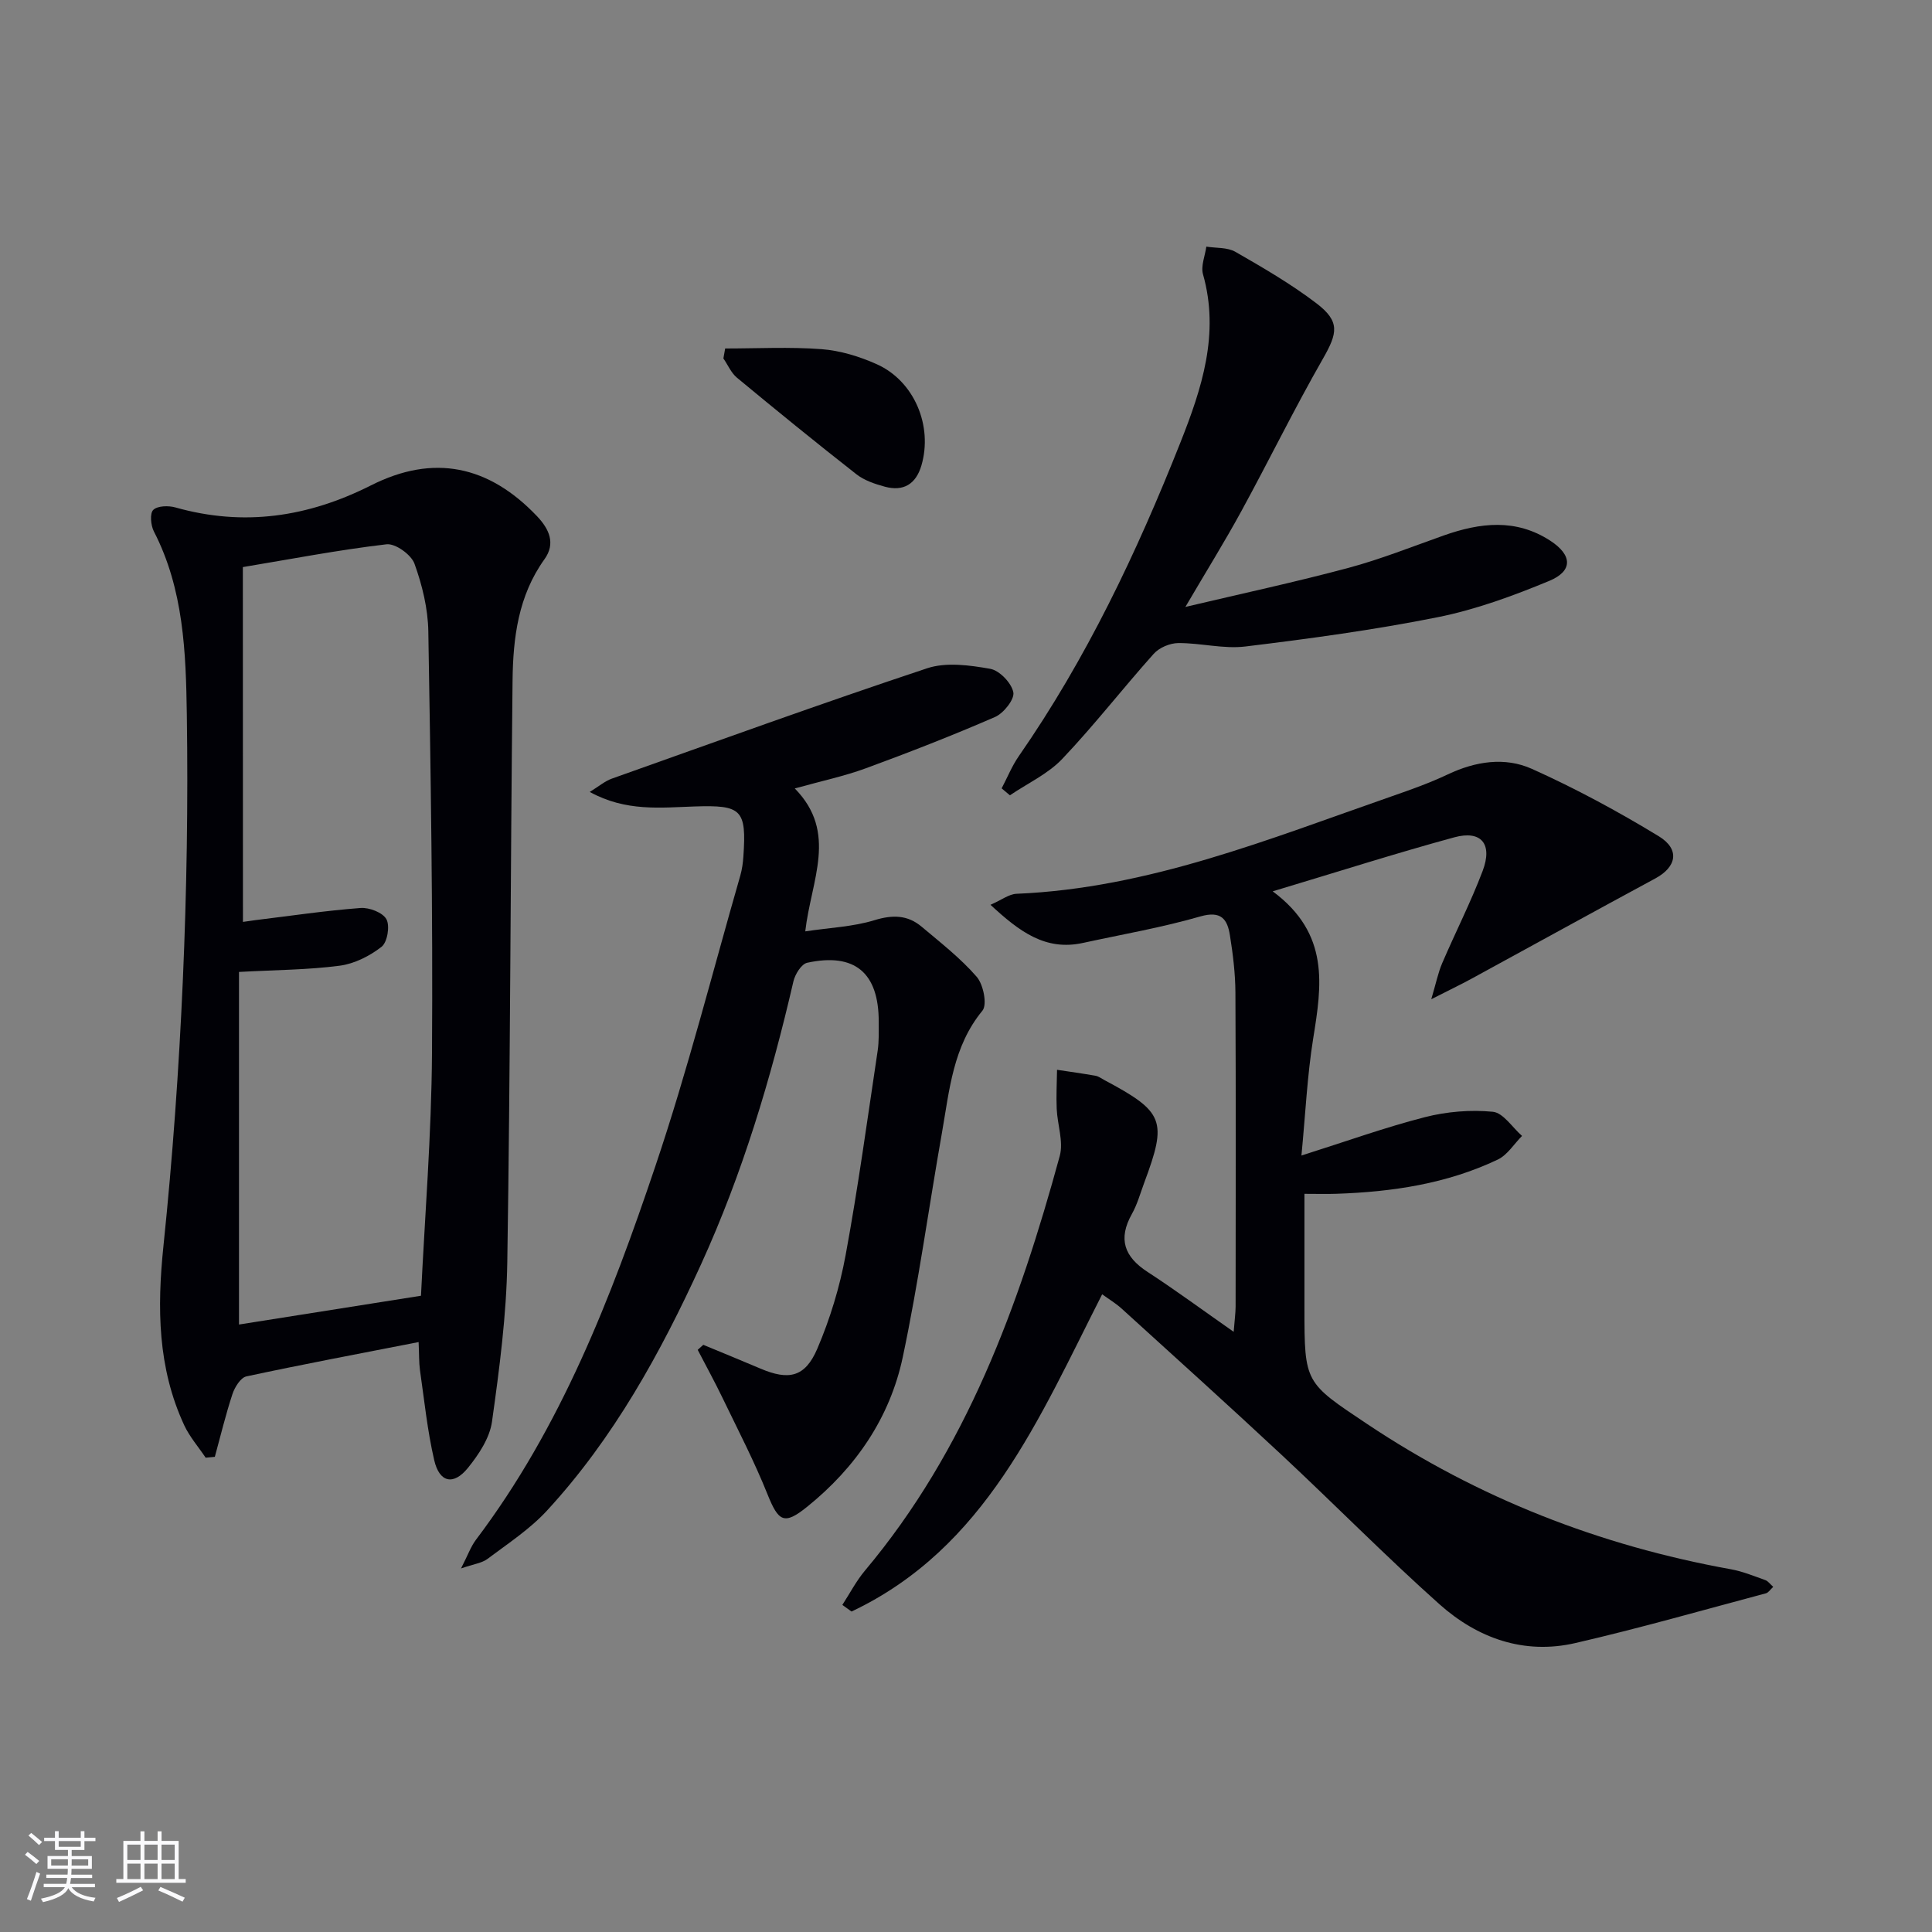 <svg enable-background="new 0 0 400 400" viewBox="0 0 400 400" xmlns="http://www.w3.org/2000/svg"><rect x="0" y="0" width="400" height="400" fill="#808080" stroke="none"/><g fill="#010106"><path d="m263.5 184.54c11.89 8.82 10.14 19.53 8.38 30.48-1.23 7.67-1.59 15.48-2.43 24.22 9.24-2.92 17.31-5.83 25.58-7.95 4.51-1.15 9.42-1.56 14.04-1.11 2.16.21 4.04 3.24 6.05 5-1.66 1.67-3.03 3.95-5.03 4.9-10.53 5.01-21.84 6.69-33.39 7.08-1.97.07-3.94.01-6.63.01v23.68c0 15.52.1 15.37 12.95 23.95 23.01 15.37 48.17 25.2 75.35 30.1 2.43.44 4.77 1.41 7.11 2.24.57.2.99.82 1.65 1.4-.59.54-.99 1.2-1.52 1.34-13.14 3.5-26.22 7.25-39.47 10.3-10.63 2.45-20.25-1.02-28.13-8.05-11.17-9.97-21.69-20.67-32.64-30.89s-22.07-20.24-33.16-30.32c-1.19-1.08-2.6-1.92-4.02-2.95-13.06 25.66-24.12 52.53-51.89 65.68-.63-.46-1.27-.91-1.9-1.37 1.54-2.37 2.86-4.93 4.66-7.08 21.05-25.06 31.9-54.93 40.35-85.87.81-2.97-.49-6.49-.63-9.76-.12-2.69.03-5.39.07-8.08 2.66.4 5.33.77 7.98 1.24.63.11 1.2.56 1.79.87 12.4 6.61 13.09 8.38 8.28 21.27-.81 2.18-1.43 4.47-2.56 6.48-2.89 5.16-1.59 8.84 3.24 11.98 5.81 3.78 11.39 7.9 17.84 12.41.19-2.46.39-3.85.4-5.24.02-21.66.07-43.32-.04-64.97-.02-3.97-.51-7.97-1.14-11.9-.53-3.33-1.82-5.13-6.13-3.89-7.96 2.3-16.17 3.71-24.28 5.48-7.79 1.71-13.18-2.35-19.16-7.89 2.3-1.01 3.82-2.21 5.38-2.28 27.37-1.14 52.35-11.37 77.71-20.19 3.92-1.36 7.85-2.76 11.59-4.53 5.72-2.71 11.82-3.66 17.42-1.14 9.02 4.05 17.79 8.79 26.24 13.93 4.47 2.72 3.71 6.38-.69 8.75-12.7 6.85-25.33 13.83-38 20.73-2.31 1.26-4.68 2.39-8.39 4.28.99-3.34 1.41-5.48 2.25-7.44 2.74-6.4 5.93-12.63 8.39-19.13 2.11-5.58-.29-8.47-5.88-6.95-12.11 3.3-24.08 7.13-37.59 11.18z"/><path d="m86.67 277.86c-12.31 2.41-24.02 4.61-35.66 7.11-1.19.26-2.41 2.23-2.88 3.65-1.41 4.27-2.46 8.66-3.65 13-.63.06-1.26.12-1.9.18-1.5-2.24-3.33-4.33-4.45-6.74-5.5-11.87-5.62-24.26-4.29-37.09 1.9-18.32 3.21-36.72 4.02-55.12.8-18.27 1.09-36.6.82-54.89-.19-12.91-.65-25.97-6.82-37.93-.65-1.26-.87-3.74-.13-4.46.88-.86 3.15-.92 4.59-.51 14.16 4 27.47 2 40.51-4.58 12.94-6.53 24.34-4.12 34.34 6.38 2.55 2.68 3.9 5.66 1.56 8.92-5.44 7.57-6.51 16.3-6.61 25.13-.44 40.11-.46 80.23-1.09 120.34-.17 11.06-1.63 22.13-3.17 33.1-.47 3.37-2.74 6.79-4.97 9.55-3 3.71-5.92 3.06-6.99-1.59-1.42-6.11-2.05-12.41-2.95-18.63-.22-1.62-.16-3.28-.28-5.82zm-36.37-86.99c1.32-.19 1.96-.29 2.61-.37 7.24-.88 14.46-1.96 21.73-2.51 1.81-.14 4.63.95 5.37 2.34.75 1.4.19 4.76-1.02 5.7-2.45 1.91-5.62 3.51-8.67 3.91-6.53.86-13.18.87-20.84 1.29v73c12.14-1.92 24.62-3.89 37.68-5.96.79-16.38 2.17-33.29 2.28-50.2.2-29.11-.27-58.23-.76-87.35-.08-4.72-1.26-9.57-2.87-14.02-.68-1.87-3.96-4.23-5.79-4.01-9.98 1.17-19.87 3.08-29.74 4.72.02 24.83.02 48.92.02 73.46z"/><path d="m145.61 278.43c3.95 1.64 7.9 3.25 11.83 4.92 5.85 2.49 9.23 1.81 11.76-4.08 2.65-6.19 4.66-12.8 5.88-19.43 2.59-14.03 4.51-28.18 6.63-42.29.29-1.96.22-3.99.22-5.99.02-10.15-4.95-14.37-14.81-12.23-1.2.26-2.51 2.38-2.85 3.85-4.65 20.11-10.55 39.81-19.14 58.62-8.39 18.36-18.09 35.97-31.86 50.93-3.55 3.86-8.09 6.83-12.32 10.01-1.18.89-2.89 1.08-5.5 1.99 1.42-2.76 2.02-4.51 3.07-5.91 17.61-23.3 28-50.15 37.18-77.42 6.67-19.78 11.8-40.07 17.58-60.15.36-1.27.54-2.61.63-3.93.67-9.75-.38-10.67-10.1-10.35-7.03.23-14.22 1.11-21.71-3.01 1.93-1.18 3.15-2.25 4.57-2.75 21.72-7.72 43.4-15.58 65.28-22.85 3.95-1.31 8.8-.64 13.06.11 1.93.34 4.4 2.92 4.79 4.86.29 1.44-2 4.33-3.78 5.11-8.8 3.83-17.76 7.32-26.77 10.63-4.47 1.64-9.17 2.63-14.7 4.17 8.99 9.15 3.38 18.97 2.17 29.59 5.1-.77 9.88-.95 14.31-2.31 3.75-1.15 6.87-1.11 9.78 1.34 3.94 3.32 8.06 6.52 11.41 10.38 1.38 1.59 2.21 5.76 1.18 7.01-6.1 7.41-6.82 16.4-8.36 25.16-2.74 15.52-4.87 31.16-8.13 46.56-2.66 12.56-9.75 22.88-19.76 30.96-4.82 3.9-5.97 3.12-8.27-2.61-2.71-6.76-6.08-13.25-9.25-19.82-1.63-3.39-3.45-6.69-5.18-10.03.39-.33.77-.69 1.16-1.04z"/><path d="m207.38 163.22c1.17-2.22 2.12-4.6 3.54-6.65 14.01-20.18 24.45-42.2 33.46-64.93 4.42-11.15 8.18-22.51 4.69-34.85-.48-1.71.42-3.81.69-5.73 2.02.33 4.35.12 6.02 1.08 5.75 3.3 11.53 6.66 16.79 10.67 4.9 3.74 4.37 6.14 1.35 11.42-5.93 10.36-11.18 21.1-16.9 31.58-3.47 6.36-7.31 12.53-11.6 19.85 11.93-2.82 22.92-5.18 33.77-8.09 6.7-1.8 13.2-4.4 19.76-6.72 7.49-2.64 14.88-3.53 21.99 1.08 4.59 2.97 4.79 6.28-.21 8.35-7.46 3.09-15.19 5.93-23.09 7.51-13.15 2.63-26.48 4.44-39.8 6.06-4.53.55-9.25-.74-13.88-.71-1.73.01-3.95.94-5.09 2.22-6.42 7.16-12.32 14.8-18.94 21.76-2.97 3.13-7.19 5.06-10.84 7.54-.56-.49-1.14-.96-1.71-1.44z"/><path d="m150.14 72.15c6.65 0 13.33-.36 19.94.14 3.88.29 7.86 1.51 11.43 3.11 7.78 3.48 11.66 12.77 9.26 20.97-1.14 3.87-3.73 5.44-7.59 4.39-2.05-.56-4.24-1.29-5.87-2.57-8.34-6.53-16.57-13.23-24.73-19.99-1.21-1-1.88-2.65-2.81-3.99.12-.69.24-1.38.37-2.06z"/></g><path d="m5.17 384 .55-.58c.85.61 1.65 1.24 2.4 1.87l-.59.64c-.83-.73-1.62-1.38-2.36-1.93m1.22 9.53-.82-.34c.71-1.76 1.37-3.64 1.98-5.63.24.13.5.25.76.36-.6 1.67-1.24 3.54-1.92 5.61m-.5-13.5.57-.54c.56.44 1.31 1.06 2.26 1.87l-.64.64c-.68-.66-1.41-1.32-2.19-1.97m3.25.46h2.24v-1.36h.77v1.36h4.57v-1.36h.76v1.36h2.28v.69h-2.28v1.84h-2.64v1.26h4.18v2.64h-4.21c0 .45-.02.86-.05 1.21h4.32v.69h-4.38c-.04.34-.1.75-.19 1.22h5.15v.69h-4.82c.87 1.19 2.51 1.92 4.93 2.19-.17.32-.3.57-.37.76-2.77-.49-4.52-1.41-5.26-2.76-.56 1.26-2.3 2.23-5.24 2.9-.12-.24-.26-.48-.43-.72 2.73-.55 4.38-1.34 4.96-2.38h-4.38v-.69h4.65c.1-.38.17-.79.21-1.22h-4.32v-.69h4.4c.03-.34.05-.75.05-1.21h-4.2v-2.64h4.23v-1.26h-2.69v-1.84h-2.24zm1.46 4.46v1.29h3.45c.01-.4.02-.57.01-.53v-.32-.45h-3.46zm1.55-2.59h4.57v-1.19h-4.57zm6.11 2.59h-3.42v.77c-.01.19-.01.37-.02.53h3.44z" fill="#fafafc"/><path d="m32.63 379.16h.82v1.98h3.54v7.89h1.46v.78h-14.37v-.78h1.46v-7.89h3.54v-1.98h.82v1.98h2.73zm-3.49 11.48.5.73c-1.61.82-3.28 1.63-5 2.41-.13-.27-.28-.55-.44-.82 1.75-.72 3.4-1.49 4.94-2.32m-2.78-5.55h2.73v-3.18h-2.73zm0 3.95h2.73v-3.2h-2.73zm3.54-3.95h2.73v-3.18h-2.73zm0 3.95h2.73v-3.2h-2.73zm7.89 4.68c-1.84-.92-3.51-1.7-5.02-2.32l.45-.73c1.89.8 3.57 1.55 5.04 2.23zm-1.62-11.81h-2.73v3.18h2.73zm-2.73 7.13h2.73v-3.2h-2.73z" fill="#fafafc"/></svg>